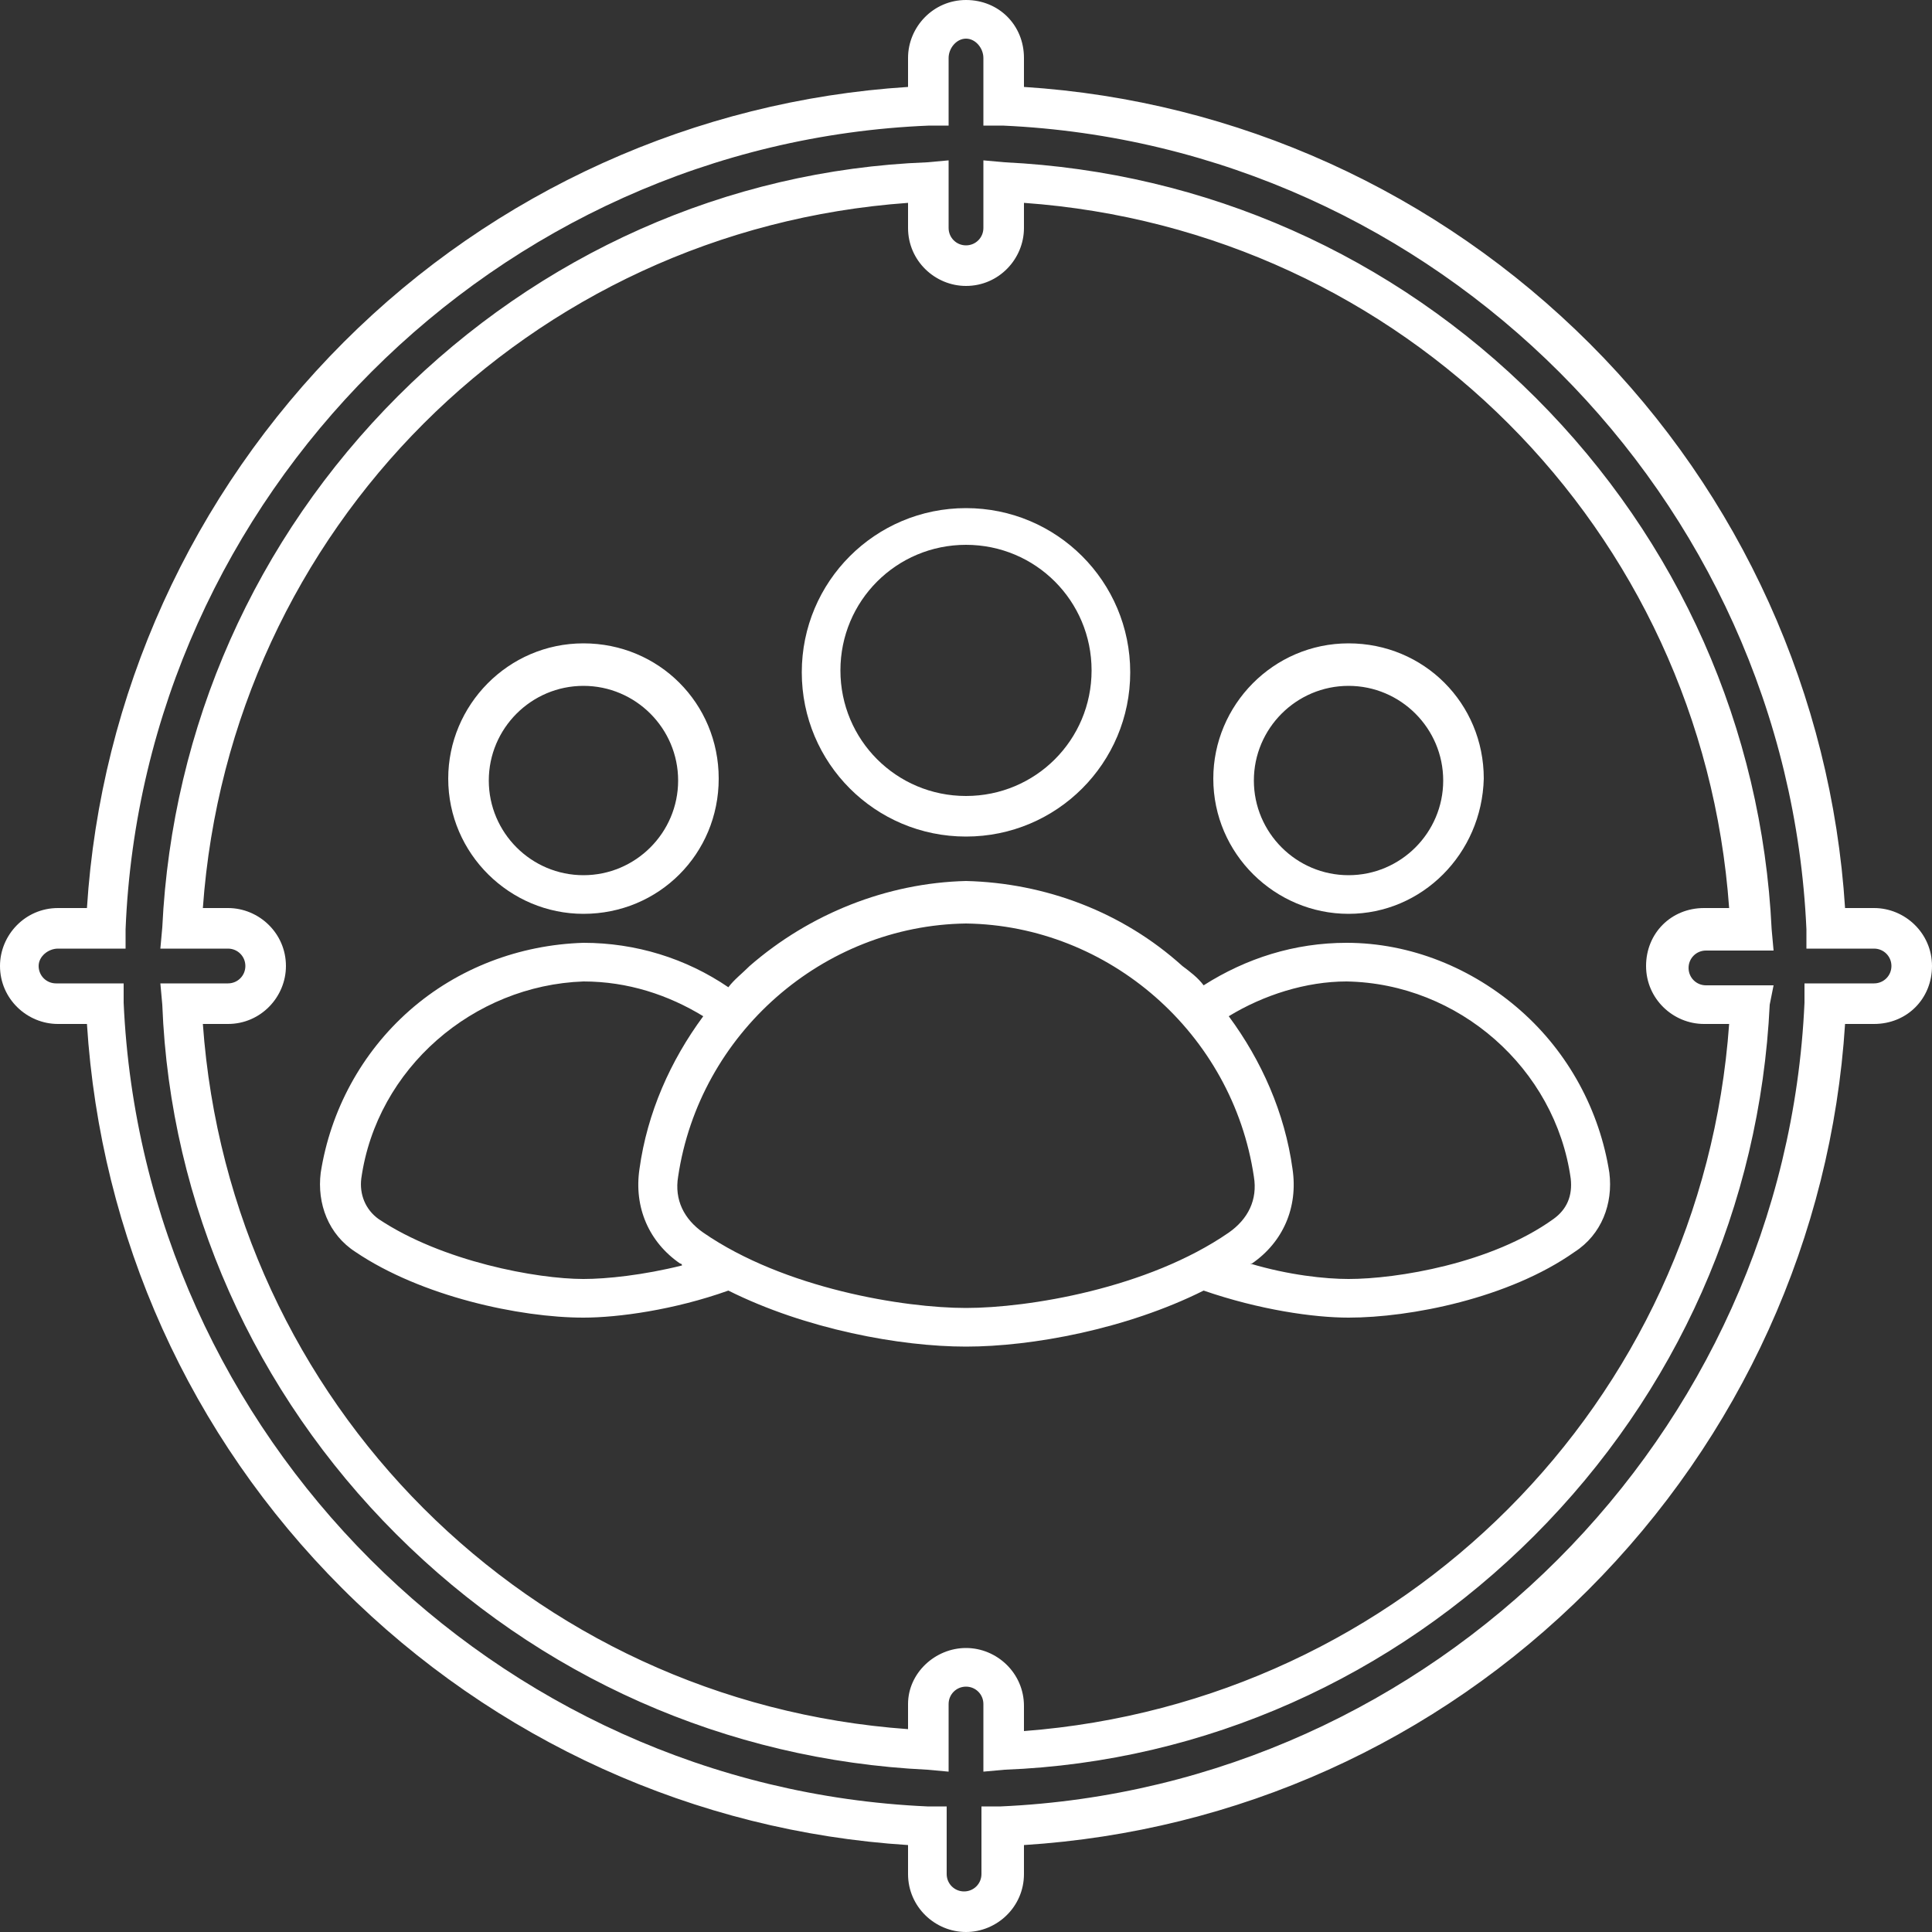 <?xml version="1.0" encoding="UTF-8"?> <svg xmlns="http://www.w3.org/2000/svg" xmlns:xlink="http://www.w3.org/1999/xlink" version="1.1" id="Layer_1" x="0px" y="0px" viewBox="0 0 100 100" style="enable-background:new 0 0 100 100;" xml:space="preserve"><rect x="0" y="0" width="100" height="100" fill="#333333" stroke="none"/> <style type="text/css"> .st0{fill:#FFFFFF;} </style> <g> <path class="st0" d="M97,47h-1.5c-0.7-11-5.4-21.4-13.2-29.2C74.4,9.9,64,5.2,53,4.5V3c0-1.7-1.3-3-3-3s-3,1.4-3,3v1.5 C36,5.2,25.6,9.9,17.8,17.7C9.9,25.6,5.2,36,4.5,47H3c-1.7,0-3,1.4-3,3c0,1.7,1.4,3,3,3h1.5c0.7,11,5.3,21.3,13.2,29.2 C25.6,90.1,36,94.8,47,95.5V97c0,1.7,1.4,3,3,3s3-1.3,3-3v-1.5c11-0.7,21.3-5.3,29.2-13.2C90.1,74.4,94.8,64,95.5,53H97 c1.7,0,3-1.3,3-3S98.6,47,97,47z M97,50.9h-3.6v1c-1,22.4-19.2,40.6-41.6,41.6h-1V97c0,0.5-0.4,0.9-0.9,0.9S49,97.5,49,97v-3.5h-1 c-22.4-1-40.6-19.2-41.6-41.6v-1H2.9C2.4,50.9,2,50.5,2,50s0.5-0.9,1-0.9h3.5v-1C7.4,25.7,25.7,7.4,48.1,6.5h1V3c0-0.5,0.4-1,0.9-1 s0.9,0.5,0.9,1v3.5h1c22.4,1,40.6,19.2,41.6,41.6v1H97c0.5,0,0.9,0.4,0.9,0.9S97.5,50.9,97,50.9z"></path> <path class="st0" d="M88.3,49.2h3.5l-0.1-1.1C91.2,37.7,86.9,28,79.5,20.6C72.1,13.2,62.4,8.9,52,8.4l-1.1-0.1v3.5 c0,0.5-0.4,0.9-0.9,0.9s-0.9-0.4-0.9-0.9V8.3L48,8.4c-10.4,0.4-20.1,4.8-27.4,12.1C13.2,27.9,8.9,37.6,8.4,48l-0.1,1.1h3.5 c0.5,0,0.9,0.4,0.9,0.9s-0.4,0.9-0.9,0.9H8.3L8.4,52c0.4,10.4,4.8,20.1,12.1,27.4c7.4,7.4,17.1,11.7,27.5,12.2l1.1,0.1v-3.5 c0-0.5,0.4-0.9,0.9-0.9s0.9,0.4,0.9,0.9v3.5l1.1-0.1c10.4-0.4,20.1-4.8,27.4-12.1c7.4-7.4,11.7-17.1,12.2-27.5l0.2-1h-3.5 c-0.5,0-0.9-0.4-0.9-0.9S87.8,49.2,88.3,49.2z M88.2,53h1.3C88.1,72.6,72.6,88.1,53,89.6v-1.3c0-1.7-1.4-3-3-3s-3,1.3-3,2.9v1.3 C27.4,88.1,11.9,72.6,10.5,53h1.3c1.7,0,3-1.4,3-3c0-1.7-1.4-3-3-3h-1.3C11.9,27.4,27.4,11.9,47,10.5v1.3c0,1.7,1.4,3,3,3 c1.7,0,3-1.4,3-3v-1.3C72.6,11.9,88.1,27.4,89.5,47h-1.3c-1.7,0-3,1.3-3,3S86.6,53,88.2,53z"></path> <path class="st0" d="M30.2,47.3c3.9,0,7-3.1,7-7c0-3.9-3.1-7-7-7c-3.9,0-7,3.2-7,7C23.2,44.2,26.4,47.3,30.2,47.3z M30.2,35.5 c2.7,0,4.9,2.2,4.9,4.9c0,2.7-2.2,4.9-4.9,4.9s-4.9-2.2-4.9-4.9C25.3,37.7,27.5,35.5,30.2,35.5z"></path> <path class="st0" d="M69.8,47.3c3.8,0,6.9-3.1,7-7c0-3.9-3.1-7-7-7c-3.9,0-7,3.2-7,7C62.8,44.2,66,47.3,69.8,47.3z M69.8,35.5 c2.7,0,4.9,2.2,4.9,4.9c0,2.7-2.2,4.9-4.9,4.9s-4.9-2.2-4.9-4.9C64.9,37.7,67.1,35.5,69.8,35.5z"></path> <path class="st0" d="M78.7,52.3c-2.5-2.2-5.7-3.5-9-3.5c-2.7,0-5.2,0.8-7.4,2.2c-0.3-0.4-0.7-0.7-1.1-1c-3.1-2.8-7.1-4.3-11.2-4.4 c-4.1,0.1-8.1,1.7-11.2,4.4c-0.4,0.4-0.8,0.7-1.1,1.1c-2.2-1.5-4.8-2.3-7.5-2.3c-3.3,0.1-6.5,1.3-9,3.5s-4.1,5.2-4.6,8.4 c-0.2,1.6,0.4,3.2,1.8,4.1c3.4,2.3,8.5,3.4,11.8,3.4c1.8,0,4.7-0.4,7.5-1.4c4,2,8.9,2.9,12.3,2.9c3.4,0,8.3-0.9,12.3-2.9 c2.9,1,5.7,1.4,7.5,1.4c3.2,0,8.3-1,11.7-3.4c1.4-0.9,2-2.5,1.8-4.1C82.8,57.5,81.2,54.5,78.7,52.3z M30.2,66.2 c-2.4,0-7.3-0.9-10.6-3.1c-0.7-0.5-1-1.3-0.9-2.1c0.8-5.7,5.8-10,11.5-10.2c2.3,0,4.4,0.7,6.2,1.8c-1.7,2.3-2.9,5-3.3,7.9 c-0.3,2,0.5,3.8,2.1,4.9c0,0,0.1,0,0.1,0.1C33.3,66,31.4,66.2,30.2,66.2z M36.4,63.8c-1-0.7-1.5-1.7-1.3-2.9 c1.1-7.4,7.5-13,14.9-13.1c7.4,0.1,13.8,5.7,14.9,13.1c0.2,1.2-0.3,2.2-1.3,2.9c-4.2,2.9-10.4,3.9-13.6,3.9S40.6,66.7,36.4,63.8z M80.4,63.1c-3.2,2.3-8.1,3.1-10.6,3.1c-1.2,0-3.1-0.2-5.1-0.8c0,0,0.1,0,0.1,0c1.6-1.1,2.4-2.9,2.1-4.9c-0.4-2.9-1.6-5.6-3.3-7.9 c1.8-1.1,4-1.8,6.1-1.8c5.8,0.1,10.8,4.5,11.6,10.2C81.4,61.9,81.1,62.6,80.4,63.1z"></path> <path class="st0" d="M50,43.3c4.7,0,8.5-3.8,8.5-8.5s-3.8-8.5-8.5-8.5s-8.5,3.8-8.5,8.5S45.3,43.3,50,43.3z M50,28.2 c3.6,0,6.5,2.9,6.5,6.5c0,3.6-2.9,6.5-6.5,6.5s-6.5-2.9-6.5-6.5C43.5,31.1,46.4,28.2,50,28.2z"></path> </g> </svg> 